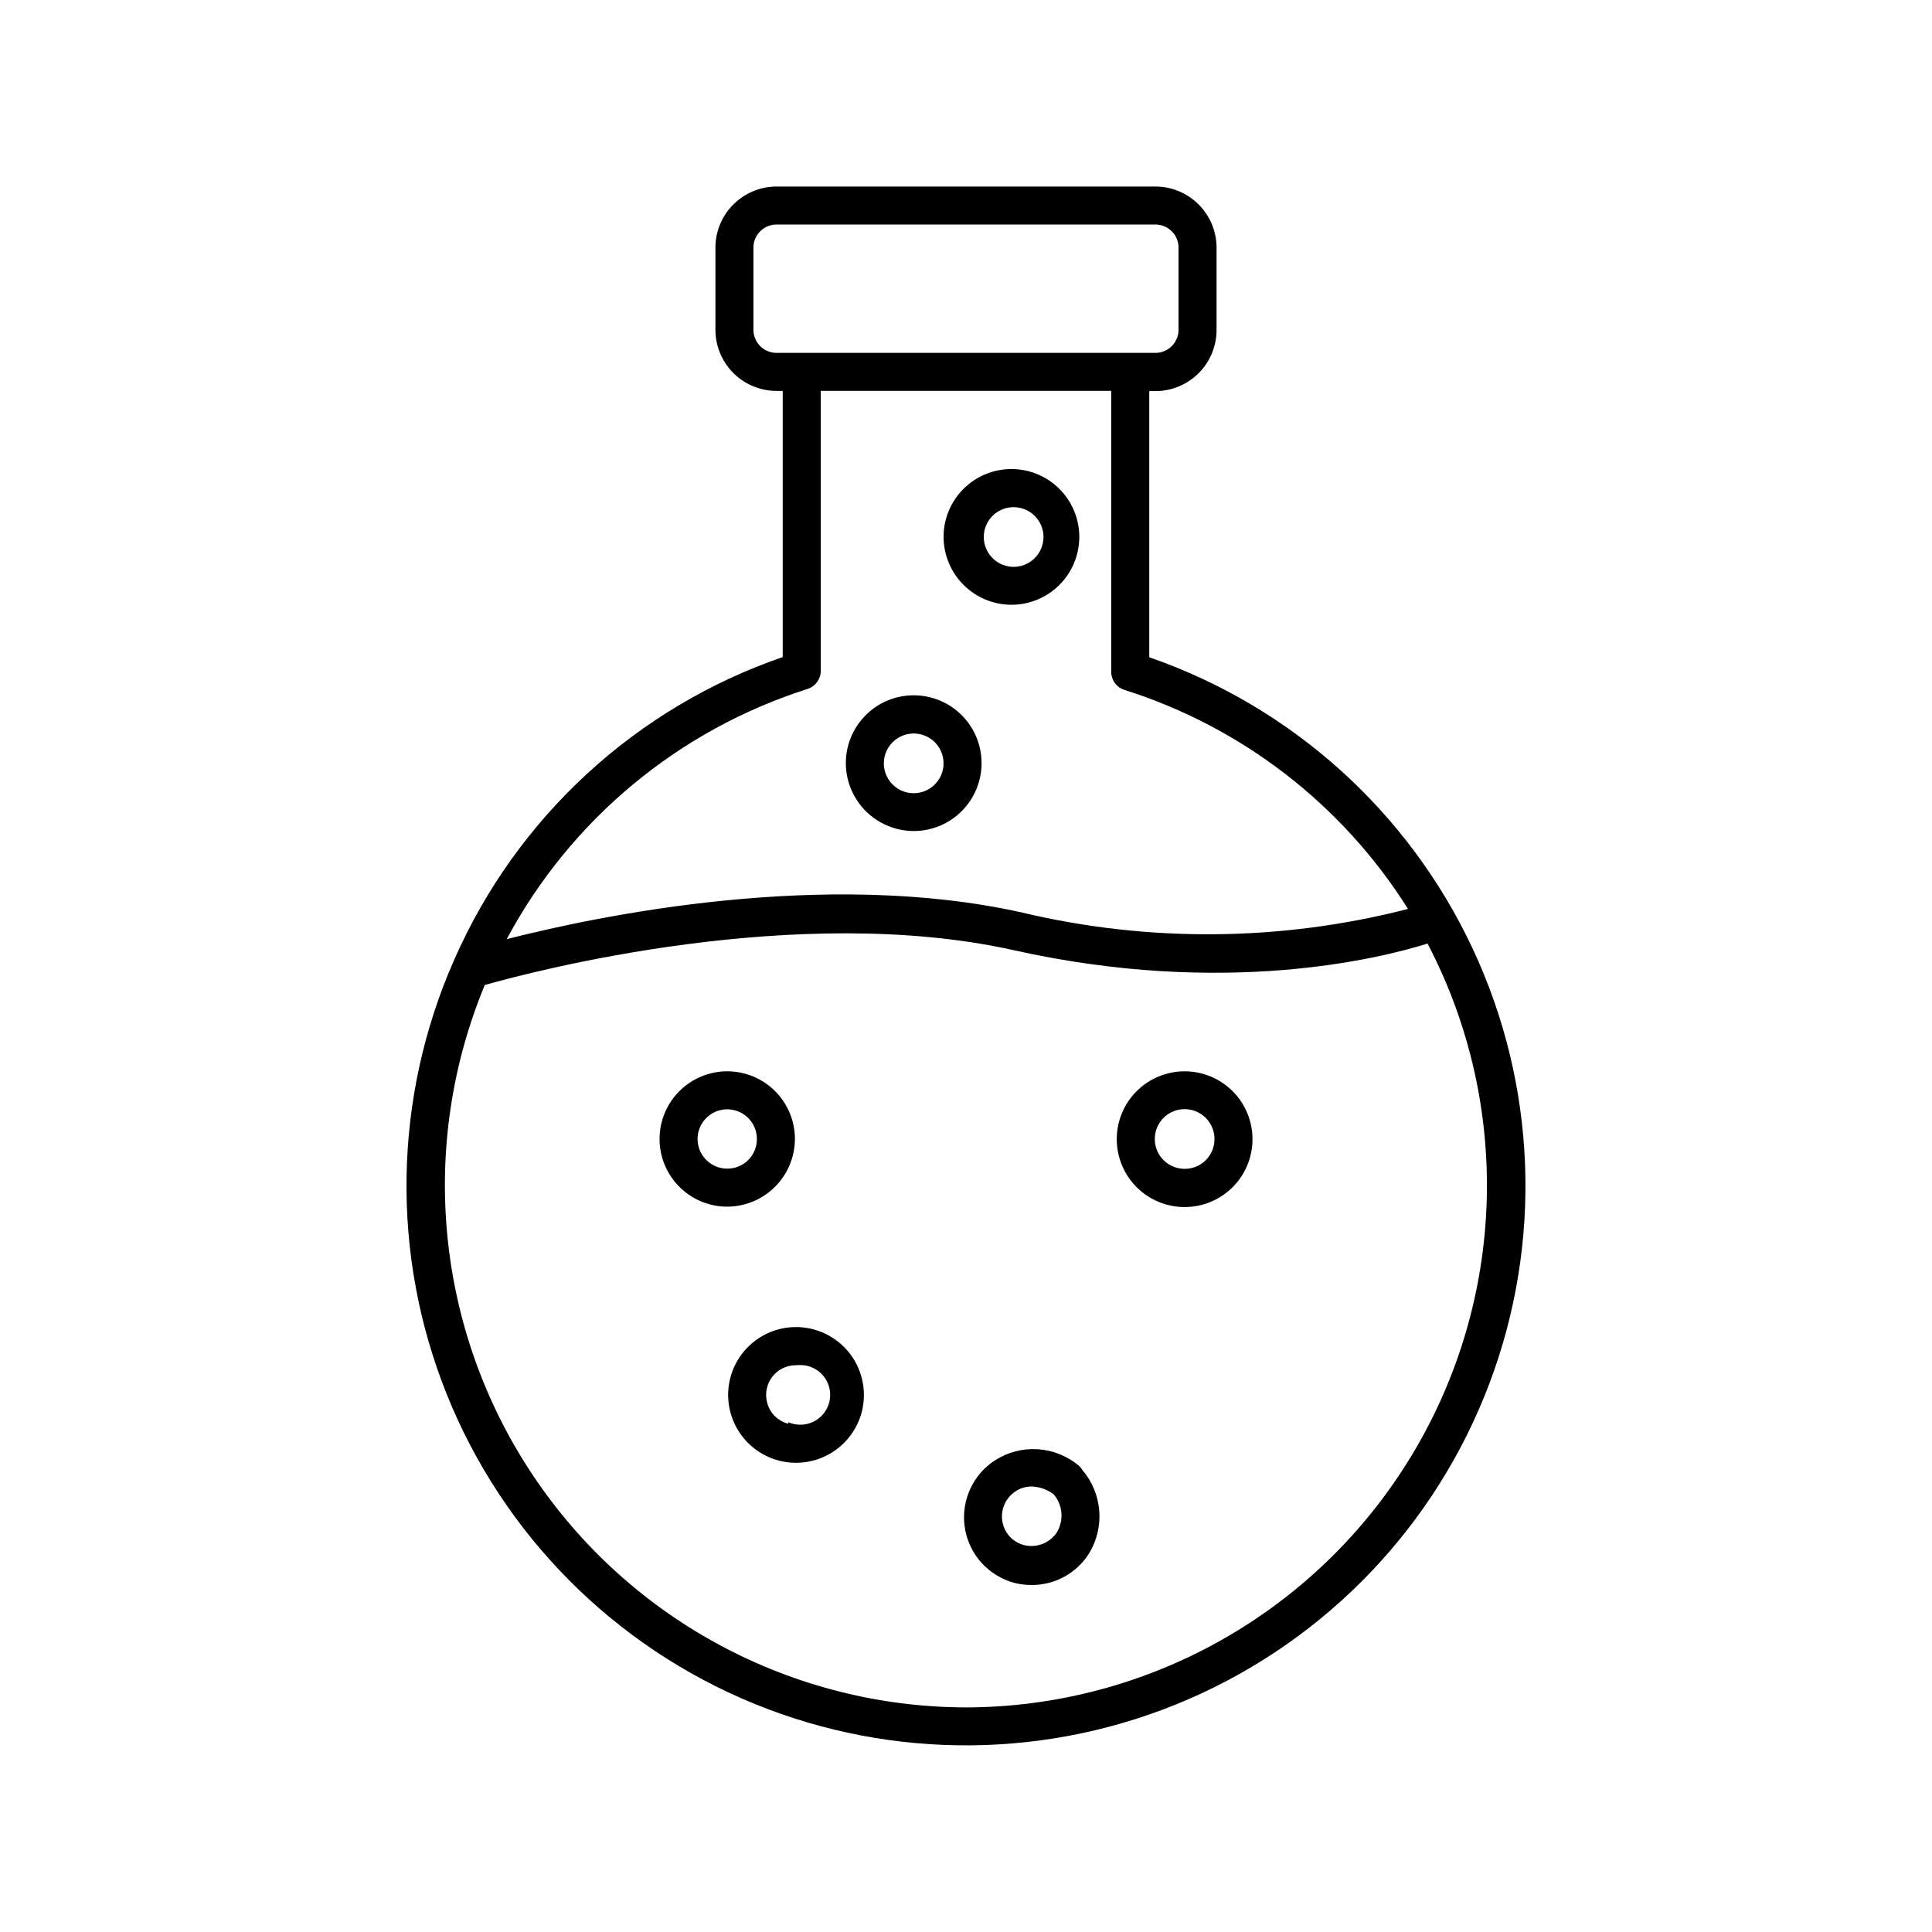 <?xml version="1.0" encoding="UTF-8"?>
<!-- Uploaded to: ICON Repo, www.svgrepo.com, Generator: ICON Repo Mixer Tools -->
<svg fill="#000000" width="800px" height="800px" version="1.1" viewBox="144 144 512 512" xmlns="http://www.w3.org/2000/svg">
 <g>
  <path d="m264.42 398.23c-16.211 36.609-16.926 78.215-1.988 115.36s44.266 66.672 81.309 81.863c37.043 15.188 78.652 14.754 115.37-1.211 36.715-15.961 65.418-46.094 79.574-83.543s12.57-79.031-4.406-115.29c-16.973-36.262-47.887-64.117-85.715-77.23v-70.535h1.309v0.004c4.293 0.078 8.445-1.547 11.543-4.519 3.098-2.977 4.891-7.059 4.984-11.352v-22.473c-0.094-4.293-1.887-8.375-4.984-11.348-3.098-2.977-7.25-4.602-11.543-4.519h-99.754c-4.293-0.082-8.445 1.543-11.543 4.519-3.098 2.973-4.891 7.055-4.981 11.348v22.422c0.09 4.293 1.883 8.375 4.981 11.352 3.098 2.973 7.25 4.598 11.543 4.519h1.309v70.535-0.004c-38.902 13.402-70.441 42.441-87.008 80.105zm79.25-166.26v-22.672c0.191-3.375 3.07-5.965 6.449-5.793h99.754c3.379-0.172 6.258 2.418 6.449 5.793v22.422c-0.191 3.375-3.07 5.965-6.449 5.793h-99.754c-3.379 0.172-6.258-2.418-6.449-5.793zm17.836 90.082v-74.461h76.98v74.211c-0.102 2.285 1.344 4.352 3.527 5.035 31.121 9.844 57.742 30.41 75.117 58.039-33.508 8.621-68.609 8.949-102.27 0.957-52.297-11.688-112.35 0.855-136.58 7.055 16.926-31.633 45.52-55.418 79.703-66.301 2.094-0.656 3.519-2.594 3.527-4.785zm38.492 274.43c-46.188-0.105-89.273-23.238-114.88-61.676-25.605-38.438-30.344-87.117-12.641-129.77 12.949-3.68 82.777-22.016 140.21-9.219 55.723 12.445 96.883 2.215 109.63-1.762 22.391 42.84 20.797 94.262-4.203 135.63-25 41.375-69.781 66.699-118.12 66.797z"/>
  <path d="m429.93 532.45c-3.062-2.586-6.871-4.125-10.871-4.387-3.996-0.262-7.977 0.762-11.348 2.926-3.945 2.547-6.738 6.535-7.781 11.113-1.043 4.578-0.254 9.383 2.195 13.391 2.453 4.004 6.375 6.891 10.926 8.043 1.438 0.34 2.906 0.512 4.383 0.504 6.121 0.012 11.82-3.106 15.113-8.262 2.109-3.406 3.078-7.394 2.769-11.391-0.309-3.992-1.879-7.785-4.481-10.828-0.25-0.41-0.555-0.785-0.906-1.109zm-20.152 15.418c-0.855-3.312 0.504-6.805 3.375-8.668 1.258-0.824 2.727-1.262 4.231-1.258 2.117 0.059 4.164 0.781 5.844 2.066 2.422 2.824 2.766 6.883 0.859 10.074-1.891 2.867-5.391 4.223-8.719 3.375-2.746-0.699-4.887-2.844-5.59-5.59z"/>
  <path d="m354.66 445.84c0-4.754-1.891-9.316-5.254-12.68-3.363-3.363-7.926-5.254-12.684-5.254-4.754 0-9.316 1.891-12.68 5.254-3.363 3.363-5.254 7.926-5.254 12.68 0 4.758 1.891 9.32 5.254 12.684 3.363 3.363 7.926 5.254 12.68 5.254 4.754-0.016 9.309-1.906 12.668-5.269 3.363-3.359 5.254-7.914 5.269-12.668zm-17.938 7.859c-3.176 0-6.043-1.914-7.262-4.852-1.215-2.938-0.543-6.316 1.707-8.562 2.246-2.25 5.625-2.922 8.562-1.703 2.938 1.215 4.852 4.082 4.852 7.258 0.016 2.09-0.809 4.098-2.285 5.574-1.477 1.477-3.484 2.301-5.574 2.285z"/>
  <path d="m457.94 427.91c-4.769 0-9.348 1.895-12.719 5.266-3.375 3.375-5.269 7.949-5.269 12.719s1.895 9.348 5.269 12.719c3.371 3.375 7.949 5.269 12.719 5.269s9.344-1.895 12.719-5.269c3.371-3.371 5.266-7.949 5.266-12.719s-1.895-9.344-5.266-12.719c-3.375-3.371-7.949-5.266-12.719-5.266zm0 25.844c-3.203 0-6.094-1.934-7.312-4.894-1.223-2.961-0.535-6.367 1.738-8.625 2.269-2.258 5.68-2.922 8.637-1.684 2.953 1.242 4.867 4.141 4.848 7.344 0 2.094-0.836 4.102-2.32 5.578-1.484 1.473-3.496 2.297-5.59 2.281z"/>
  <path d="m386.14 364.23c4.773 0 9.352-1.895 12.723-5.273 3.375-3.375 5.266-7.953 5.262-12.727-0.004-4.773-1.906-9.352-5.285-12.719-3.379-3.371-7.961-5.262-12.734-5.25-4.773 0.008-9.348 1.914-12.715 5.297-3.367 3.383-5.25 7.965-5.238 12.738 0.027 4.758 1.934 9.312 5.301 12.672 3.371 3.359 7.93 5.25 12.688 5.262zm0-25.844c3.199 0 6.082 1.926 7.309 4.883 1.223 2.957 0.547 6.359-1.715 8.621s-5.664 2.938-8.621 1.715c-2.957-1.227-4.883-4.109-4.883-7.309 0-4.367 3.539-7.91 7.91-7.91z"/>
  <path d="m411.99 304.27c4.777 0.016 9.363-1.871 12.746-5.242s5.285-7.949 5.293-12.727c0.004-4.773-1.895-9.355-5.269-12.734-3.379-3.375-7.961-5.273-12.734-5.266-4.777 0.004-9.355 1.906-12.727 5.289s-5.258 7.969-5.242 12.746c0.023 4.746 1.922 9.293 5.281 12.652 3.359 3.359 7.906 5.258 12.652 5.281zm0-25.844c2.203-0.176 4.375 0.574 5.996 2.074 1.621 1.496 2.547 3.602 2.547 5.809s-0.926 4.316-2.547 5.812c-1.621 1.5-3.793 2.25-5.996 2.074-4.109-0.328-7.277-3.762-7.277-7.887 0-4.121 3.168-7.555 7.277-7.883z"/>
  <path d="m372.39 509.27c-1.305-5.176-4.844-9.504-9.66-11.816-4.812-2.309-10.402-2.363-15.258-0.141-4.856 2.219-8.477 6.481-9.879 11.633-1.402 5.152-0.441 10.66 2.621 15.035 3.059 4.375 7.906 7.164 13.227 7.609 5.32 0.449 10.562-1.488 14.312-5.289 4.434-4.469 6.195-10.934 4.637-17.031zm-19.445 12.043h-0.004c-2.711-0.668-4.852-2.75-5.59-5.441-0.703-2.387-0.234-4.969 1.266-6.953s3.852-3.144 6.34-3.125c0.672-0.07 1.348-0.07 2.016 0 2.289 0.258 4.356 1.496 5.656 3.398 1.301 1.902 1.707 4.277 1.113 6.504-0.594 2.227-2.129 4.082-4.203 5.082-2.074 1.004-4.484 1.051-6.598 0.133z"/>
 </g>
</svg>
